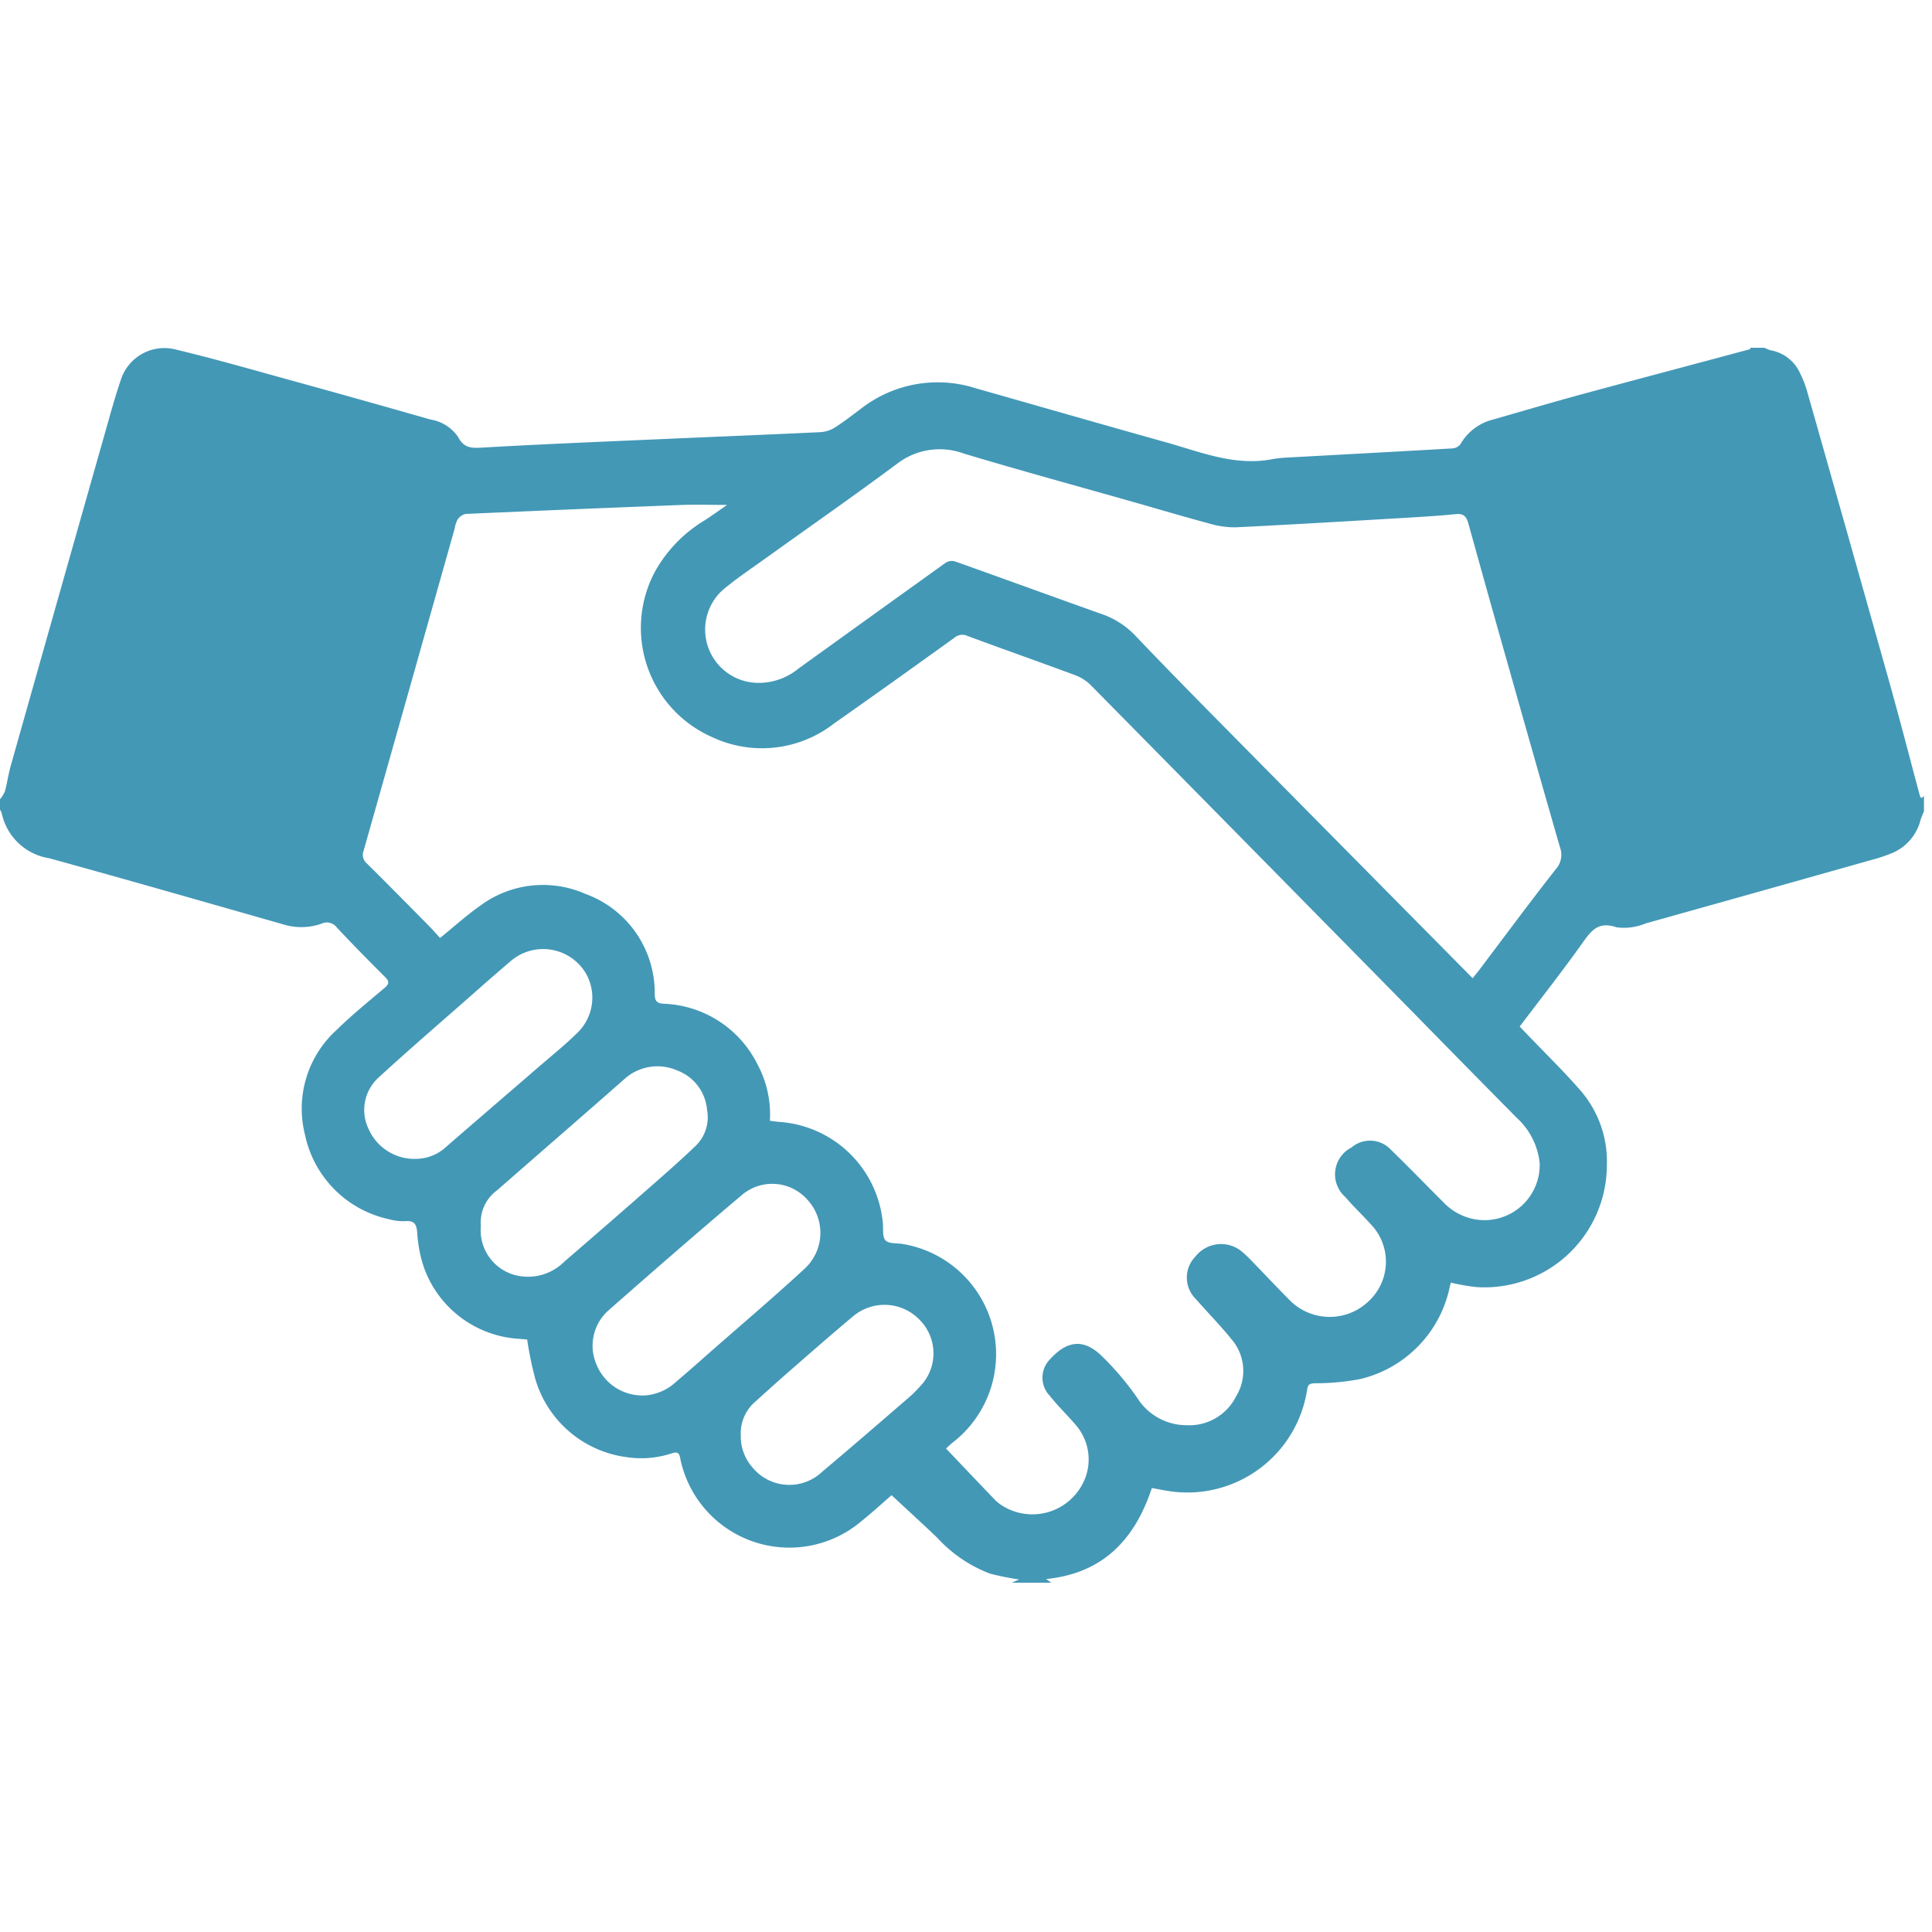 <svg xmlns="http://www.w3.org/2000/svg" xmlns:xlink="http://www.w3.org/1999/xlink" width="100" height="100" viewBox="0 0 100 100"><defs><clipPath id="a"><rect width="100" height="100" transform="translate(591 2288)" fill="none" stroke="#707070" stroke-width="1"/></clipPath><clipPath id="b"><rect width="100" height="64" transform="translate(0 0.001)" fill="none"/></clipPath></defs><g transform="translate(-591 -2288)" clip-path="url(#a)"><g transform="translate(591 2305.894)"><g transform="translate(0 0.106)" clip-path="url(#b)"><path d="M90.608,0h.534a2.041,2.041,0,0,0,.493.232,2.068,2.068,0,0,1,1.545,1.208,5.436,5.436,0,0,1,.365.949Q95.683,9.913,97.8,17.44c.538,1.919,1.035,3.849,1.551,5.774.038.141.073.286.233.083v.8c-.06.15-.133.3-.177.45a2.529,2.529,0,0,1-1.443,1.7,8.278,8.278,0,0,1-1.092.366Q91.031,28.263,85.181,29.9a2.879,2.879,0,0,1-1.512.2c-.895-.3-1.264.113-1.717.75-1.052,1.482-2.178,2.912-3.293,4.388l.378.395c.931.974,1.9,1.915,2.782,2.931a5.606,5.606,0,0,1,1.352,3.859,6.337,6.337,0,0,1-6.757,6.3,10.494,10.494,0,0,1-1.312-.23c-.019.058-.038.112-.052.167a6.2,6.2,0,0,1-4.637,4.822,12.385,12.385,0,0,1-2.373.219c-.221.015-.34.044-.379.306a6.272,6.272,0,0,1-6.9,5.31c-.391-.044-.778-.13-1.142-.192-.886,2.687-2.555,4.421-5.474,4.71l.268.188H52.373l.375-.167a14.013,14.013,0,0,1-1.5-.3,7.111,7.111,0,0,1-2.73-1.852c-.769-.735-1.556-1.452-2.371-2.209-.449.389-.981.882-1.546,1.333a5.764,5.764,0,0,1-9.4-3.275c-.057-.321-.218-.285-.442-.221a5,5,0,0,1-2.272.2A5.69,5.69,0,0,1,27.7,53.452a17.829,17.829,0,0,1-.414-2.016c-.1-.009-.246-.018-.391-.033a5.578,5.578,0,0,1-4.947-3.679,6.789,6.789,0,0,1-.351-1.815c-.041-.409-.125-.628-.591-.6a2.731,2.731,0,0,1-.878-.1,5.657,5.657,0,0,1-4.337-4.35,5.5,5.5,0,0,1,1.656-5.467c.779-.768,1.638-1.455,2.472-2.166.245-.209.224-.345,0-.565-.84-.835-1.671-1.681-2.481-2.545a.637.637,0,0,0-.777-.209,3.148,3.148,0,0,1-2,.042C10.625,28.8,6.591,27.64,2.545,26.526A2.985,2.985,0,0,1,.092,24.208a.948.948,0,0,0-.092-.2v-.534a1.677,1.677,0,0,0,.256-.412c.116-.427.174-.87.294-1.3q2.434-8.62,4.881-17.236c.266-.938.521-1.882.837-2.8A2.362,2.362,0,0,1,9.115.2c1.982.474,3.943,1.038,5.908,1.581q3.632,1,7.256,2.037a2.135,2.135,0,0,1,1.429.9c.283.537.62.59,1.182.558,3.253-.189,6.508-.318,9.763-.462,2.6-.115,5.209-.217,7.812-.342a1.578,1.578,0,0,0,.738-.234c.474-.3.918-.649,1.369-.986A6.461,6.461,0,0,1,50.5,2.2c3.312.94,6.621,1.894,9.938,2.822,1.77.5,3.509,1.22,5.418.848a5.876,5.876,0,0,1,.795-.084c2.838-.156,5.677-.307,8.515-.472A.585.585,0,0,0,75.59,5.1,2.692,2.692,0,0,1,77.28,3.82c1.549-.444,3.093-.9,4.648-1.323,2.88-.781,5.766-1.541,8.647-2.317C90.6.174,90.6.063,90.608,0M39.842,40.114c.2.024.341.047.487.059a5.78,5.78,0,0,1,5.364,5.2c.038.32-.037.743.14.932s.6.133.918.192a5.781,5.781,0,0,1,2.525,10.3c-.13.111-.252.231-.309.283.879.923,1.723,1.815,2.574,2.7a2.21,2.21,0,0,0,.392.291A2.93,2.93,0,0,0,56.21,58.5a2.72,2.72,0,0,0-.549-2.663c-.433-.506-.918-.97-1.329-1.492a1.351,1.351,0,0,1-.06-1.8c.875-1.007,1.738-1.209,2.708-.3a14.871,14.871,0,0,1,1.867,2.187,3.016,3.016,0,0,0,2.586,1.441,2.7,2.7,0,0,0,2.541-1.484,2.511,2.511,0,0,0-.222-2.954c-.582-.727-1.243-1.39-1.855-2.093a1.555,1.555,0,0,1-.021-2.2,1.685,1.685,0,0,1,2.454-.212c.169.144.326.3.481.461.639.66,1.267,1.331,1.914,1.981a2.911,2.911,0,0,0,4.118.081,2.79,2.79,0,0,0,.071-4.021c-.417-.462-.871-.89-1.274-1.364a1.561,1.561,0,0,1,.317-2.572,1.472,1.472,0,0,1,2.018.1c.927.9,1.821,1.825,2.734,2.735a2.961,2.961,0,0,0,1.65.888,2.859,2.859,0,0,0,3.335-2.9,3.685,3.685,0,0,0-1.185-2.355q-2.625-2.655-5.237-5.324-8.4-8.539-16.812-17.071a2.285,2.285,0,0,0-.806-.516c-1.857-.69-3.726-1.346-5.583-2.035a.63.63,0,0,0-.677.1c-2.068,1.487-4.138,2.971-6.223,4.433a6.066,6.066,0,0,1-6.3.711,6.179,6.179,0,0,1-2.977-8.558,7.155,7.155,0,0,1,2.6-2.68c.376-.247.742-.51,1.139-.785-.808,0-1.558-.025-2.305,0q-5.617.217-11.233.467a.685.685,0,0,0-.411.293,1.423,1.423,0,0,0-.15.461q-2.354,8.344-4.716,16.686a.582.582,0,0,0,.182.661c1.084,1.074,2.155,2.162,3.227,3.247.194.2.375.405.551.6.712-.577,1.362-1.168,2.075-1.668a5.443,5.443,0,0,1,5.445-.615,5.445,5.445,0,0,1,3.59,5.185c.011.307.06.473.44.5a5.652,5.652,0,0,1,4.859,3.1,5.5,5.5,0,0,1,.663,2.954m36.379-7.379c.116-.145.238-.291.352-.442,1.312-1.736,2.606-3.488,3.95-5.2a1.109,1.109,0,0,0,.213-1.127q-1.349-4.688-2.671-9.384Q77.023,12.888,76,9.189c-.1-.352-.246-.515-.65-.474-.913.093-1.83.144-2.747.2-2.883.169-5.767.344-8.652.483a4.667,4.667,0,0,1-1.393-.206c-1.3-.347-2.588-.733-3.881-1.1-2.929-.833-5.867-1.633-8.783-2.51a3.616,3.616,0,0,0-3.466.53c-2.246,1.669-4.543,3.27-6.815,4.9-.745.535-1.513,1.046-2.212,1.637a2.759,2.759,0,0,0,1.841,4.8,3.234,3.234,0,0,0,2.086-.739q3.8-2.737,7.61-5.471a.605.605,0,0,1,.477-.082c2.521.895,5.032,1.815,7.553,2.71a4.4,4.4,0,0,1,1.779,1.119c1.419,1.492,2.862,2.961,4.308,4.427,4.371,4.428,8.747,8.851,13.165,13.319M24.889,45.561a2.4,2.4,0,0,0,1.732,2.531,2.651,2.651,0,0,0,2.582-.681q1.97-1.695,3.925-3.409c.968-.85,1.943-1.693,2.873-2.583a2.062,2.062,0,0,0,.595-1.877A2.394,2.394,0,0,0,35.025,37.5a2.54,2.54,0,0,0-2.7.451c-2.189,1.93-4.4,3.839-6.592,5.76a2.058,2.058,0,0,0-.844,1.85m8.378,8.775a2.6,2.6,0,0,0,1.725-.71c.612-.514,1.208-1.047,1.809-1.575,1.624-1.427,3.274-2.825,4.86-4.292a2.52,2.52,0,0,0,.159-3.525A2.427,2.427,0,0,0,38.35,44c-2.308,1.948-4.585,3.932-6.852,5.927a2.445,2.445,0,0,0-.626,2.8,2.562,2.562,0,0,0,2.4,1.606M21.589,42.084a2.289,2.289,0,0,0,1.481-.6c1.588-1.379,3.184-2.748,4.775-4.124.683-.591,1.391-1.158,2.033-1.79a2.533,2.533,0,0,0,.46-3.062,2.573,2.573,0,0,0-3.867-.689C25.782,32.406,25.1,33,24.424,33.6c-1.612,1.419-3.24,2.82-4.823,4.271a2.265,2.265,0,0,0-.531,2.651,2.6,2.6,0,0,0,2.519,1.564M38.342,56.393a2.432,2.432,0,0,0,.61,1.67,2.466,2.466,0,0,0,3.609.214c1.509-1.267,3-2.56,4.489-3.846a5.972,5.972,0,0,0,.568-.563,2.455,2.455,0,0,0-.018-3.449,2.52,2.52,0,0,0-3.459-.171c-1.1.92-2.182,1.869-3.265,2.814-.636.554-1.261,1.122-1.888,1.687a2.158,2.158,0,0,0-.645,1.645" transform="translate(0 -0.104)" fill="#4398b6"/></g></g></g></svg>
